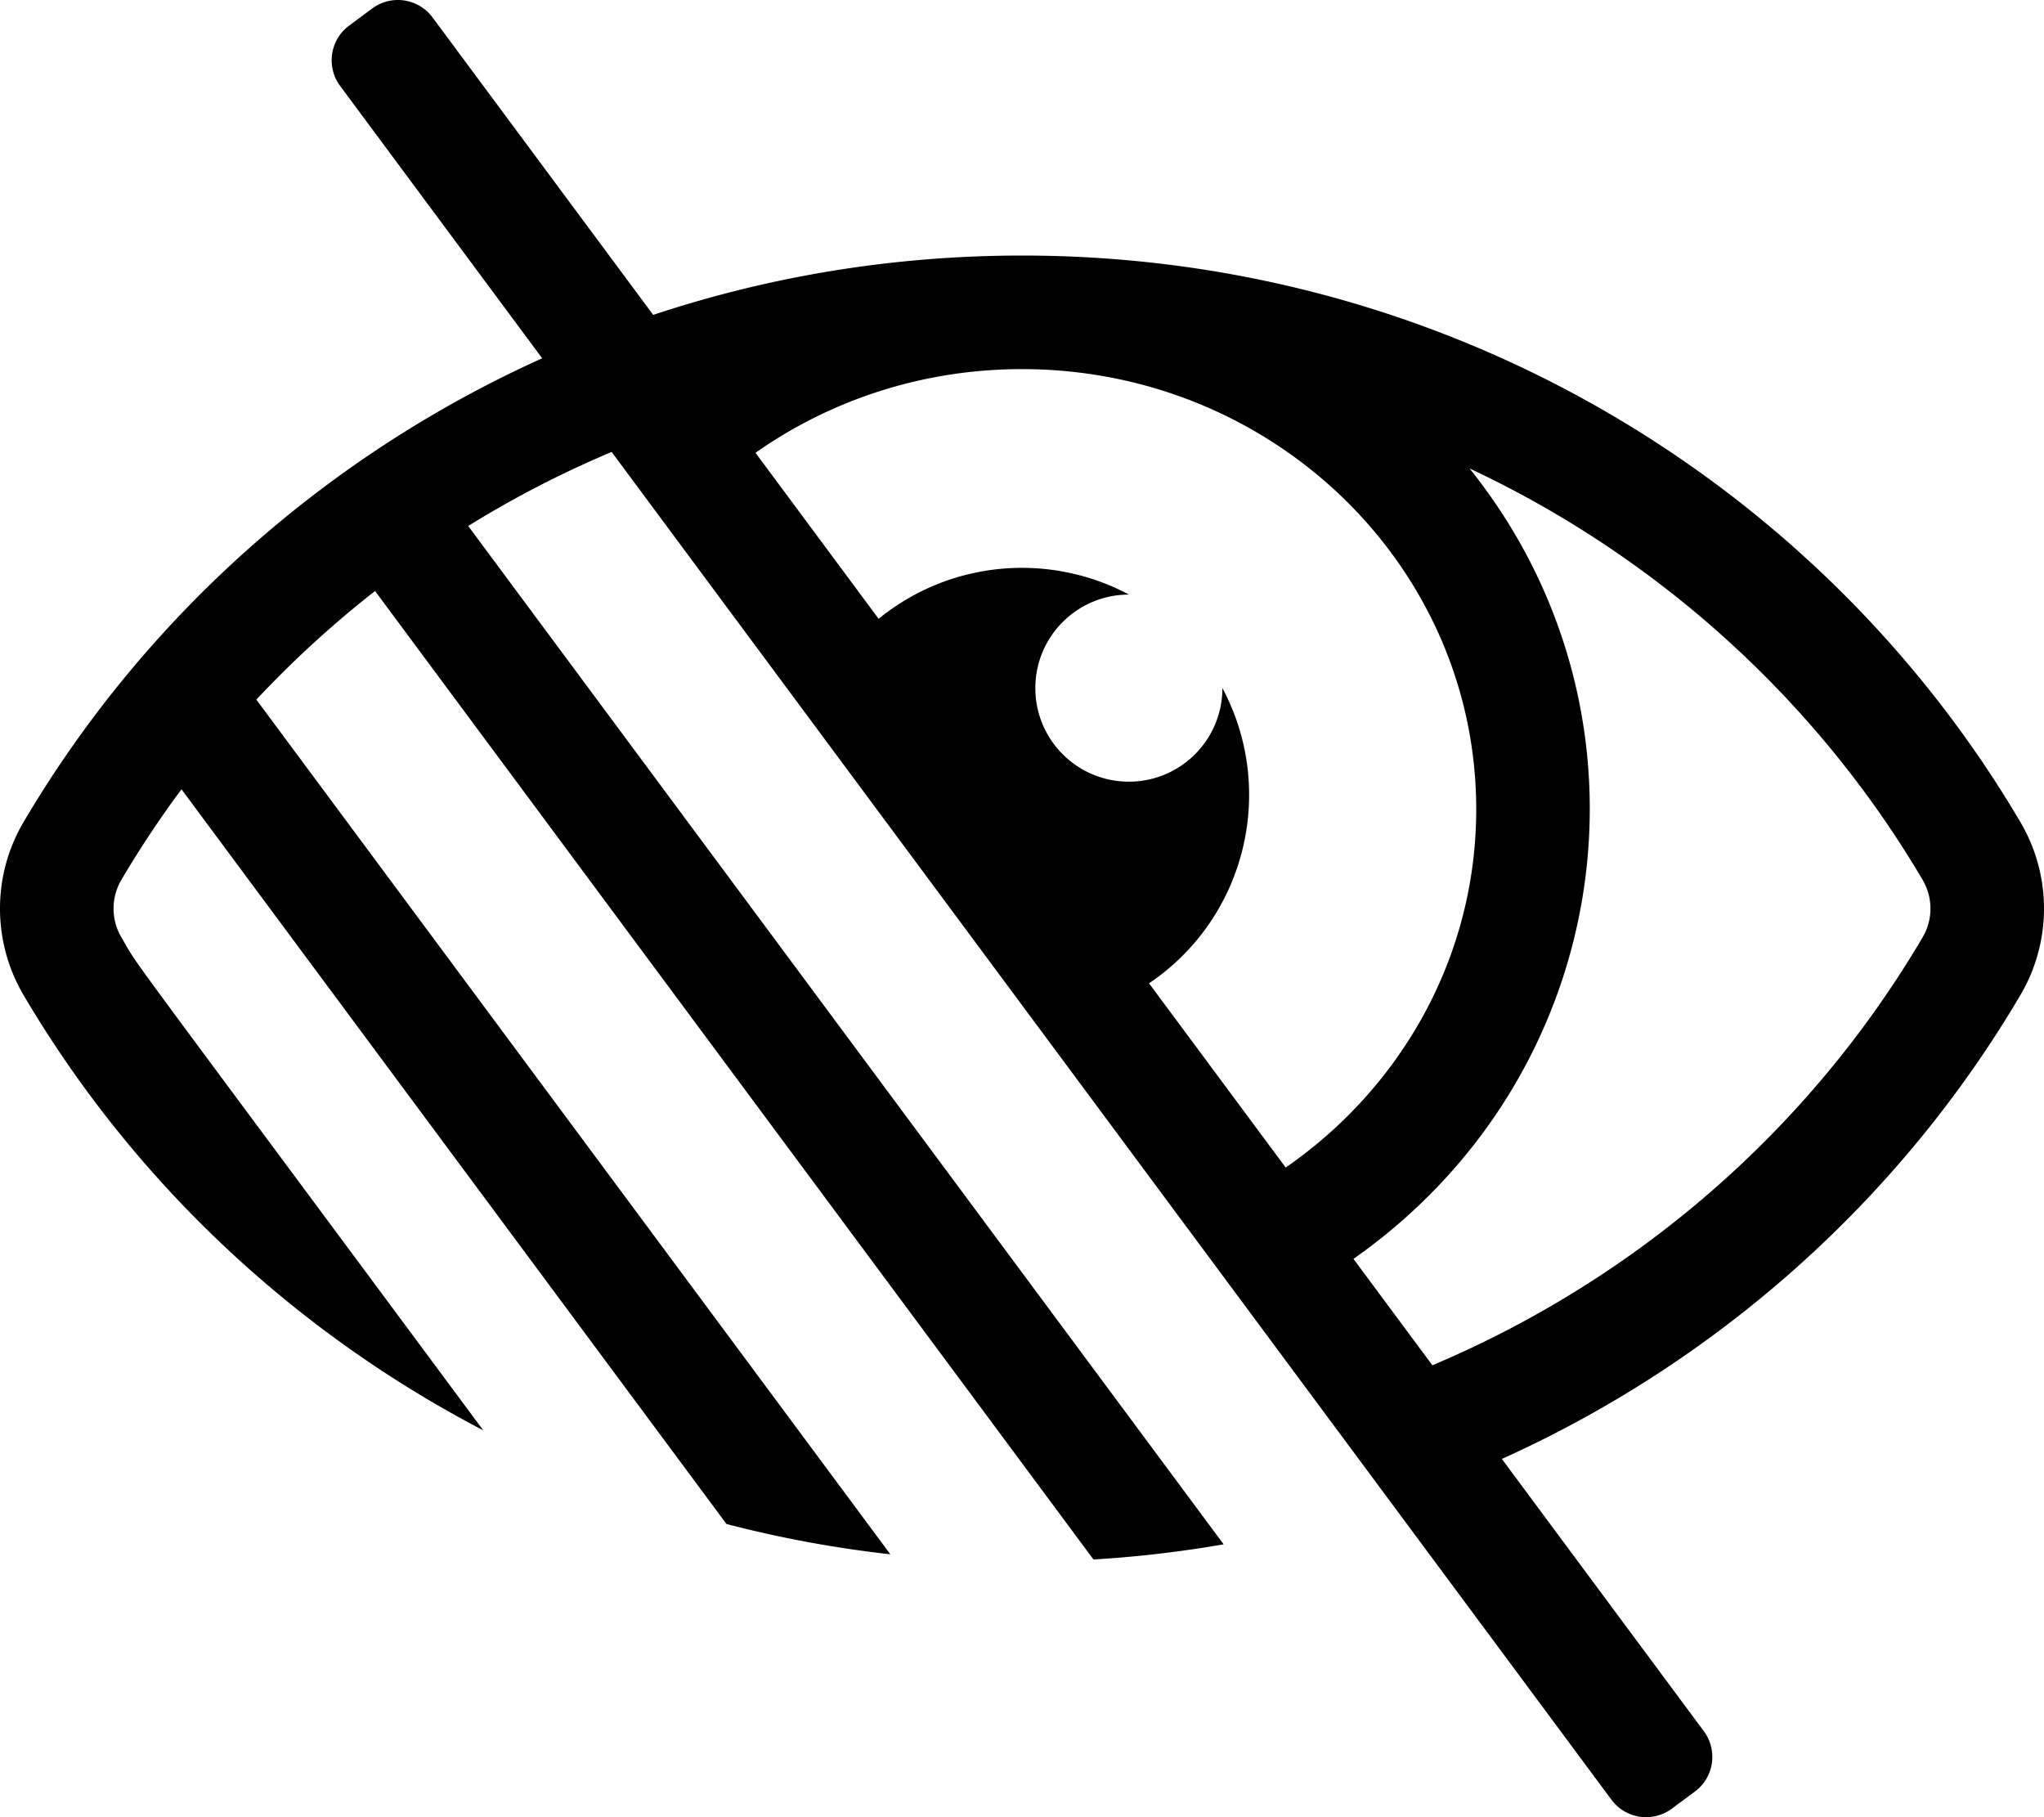 <svg xmlns="http://www.w3.org/2000/svg" viewBox="0 0 576 512"><path d="M569.348 231.63C512.998 135.99 407.86 72 288 72c-36.303 0-71.26 5.877-103.93 16.722L121.889 4.913c-4-5.391-11.612-6.519-17.003-2.519l-6.507 4.828c-5.391 4-6.519 11.613-2.519 17.004l56.926 76.726C91.489 128.594 40.334 174.447 6.637 231.631c-8.979 15.238-8.719 33.949.004 48.739 30.605 51.943 75.611 94.537 129.537 122.627C29.589 259.268 39.873 273.724 34.215 264.124a16.006 16.006 0 0 1 0-16.247 287.008 287.008 0 0 1 16.929-25.491L204.72 429.39c15 3.91 30.42 6.78 46.18 8.54L72.243 197.124a293.367 293.367 0 0 1 33.449-30.602L308.14 439.39c12.42-.74 24.66-2.18 36.68-4.27L131.942 148.202a293.06 293.06 0 0 1 7.594-4.553 292.057 292.057 0 0 1 32.824-16.313l281.751 379.751c4 5.391 11.612 6.519 17.003 2.519l6.507-4.828c5.391-4 6.519-11.613 2.519-17.004l-56.917-76.714c61.284-27.629 112.419-73.491 146.124-130.69a47.961 47.961 0 0 0 .001-48.74zM362.31 328.959l-38.511-51.906c27.52-18.592 35.914-54.676 20.671-83.193v.02c0 14.56-11.8 26.36-26.35 26.36-14.56 0-26.36-11.8-26.36-26.36 0-14.55 11.8-26.35 26.36-26.35h.02c-22.278-11.908-50.192-9.748-70.538 6.823l-34.7-46.77C233.992 112.746 259.945 104 288 104c70.69 0 128 55.52 128 124 0 41.637-21.187 78.478-53.69 100.959zm179.47-64.839c-31.903 54.148-80.569 96.241-138.133 120.555l-22.24-29.975c74.24-52.148 88.248-153.521 32.713-222.709 54.32 25.45 98.59 66.55 127.66 115.89a15.958 15.958 0 0 1 0 16.239z"/></svg>
<!--
Font Awesome Pro 5.5.0 by @fontawesome - https://fontawesome.com
License - https://fontawesome.com/license (Commercial License)
-->